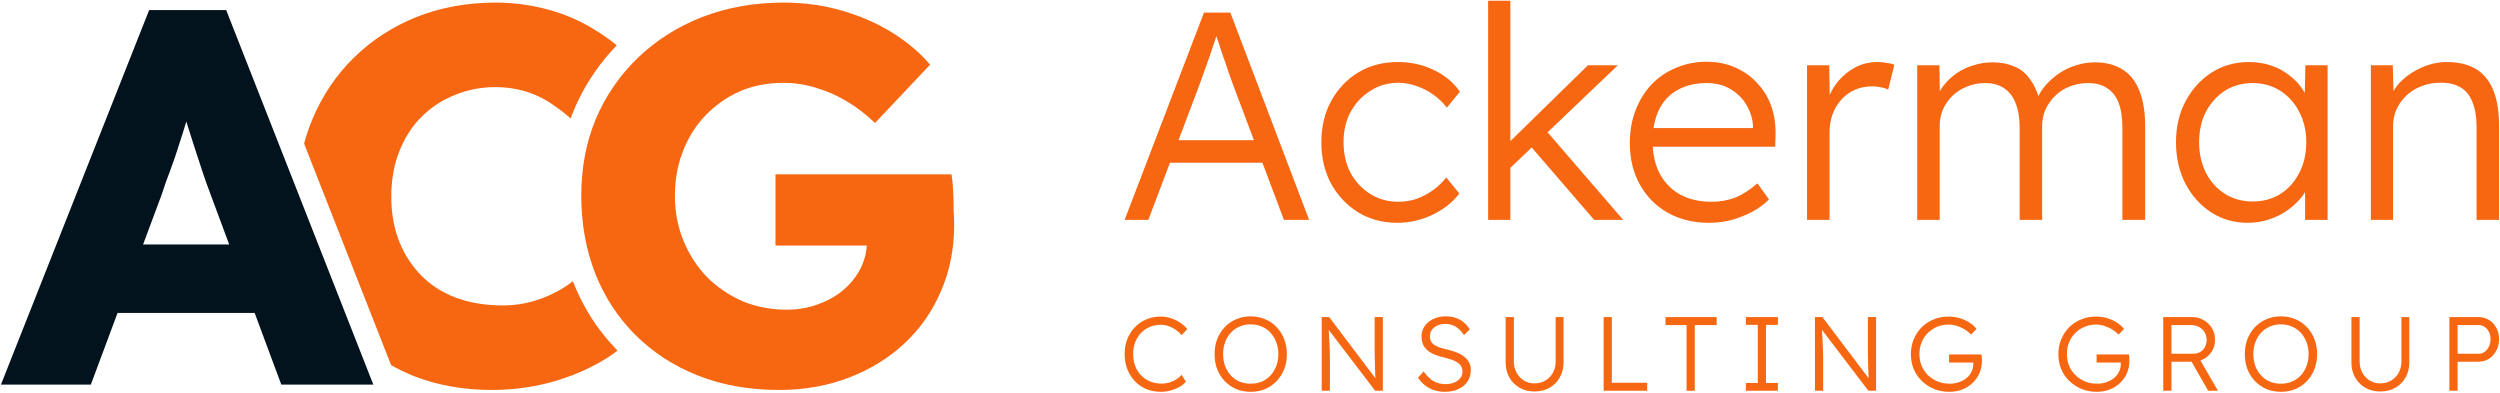 <svg width="1056" height="166" viewBox="0 0 1056 166" fill="none" xmlns="http://www.w3.org/2000/svg">
<path d="M207.767 164.721C195.864 164.721 184.866 162.762 174.771 158.845C171.436 157.481 168.246 155.938 165.199 154.219L128.459 60.696C129.41 57.07 130.609 53.551 132.057 50.139C136.276 40.195 142.076 31.607 149.459 24.375C156.992 16.992 165.806 11.267 175.901 7.199C186.146 3.131 197.296 1.097 209.349 1.097C216.882 1.097 224.265 2.076 231.497 4.035C238.729 5.993 245.434 8.931 251.611 12.849C254.82 14.759 257.797 16.863 260.541 19.161C260.541 19.161 254.82 24.717 249.311 33.319C243.803 41.922 241.029 50.038 241.029 50.038C238.853 48.069 236.579 46.295 234.209 44.715C230.744 42.153 226.902 40.195 222.683 38.839C218.464 37.483 213.944 36.805 209.123 36.805C203.096 36.805 197.371 37.935 191.947 40.195C186.674 42.304 182.003 45.393 177.935 49.461C174.018 53.378 170.929 58.199 168.669 63.925C166.409 69.65 165.279 76.053 165.279 83.135C165.279 90.065 166.409 96.393 168.669 102.119C170.929 107.693 174.093 112.515 178.161 116.583C182.229 120.651 187.126 123.739 192.851 125.849C198.727 127.958 205.206 129.013 212.287 129.013C217.108 129.013 221.704 128.335 226.073 126.979C230.442 125.623 234.435 123.815 238.051 121.555C239.421 120.678 240.731 119.761 241.981 118.805C241.981 118.805 244.687 126.224 249.795 134.249C254.904 142.273 260.849 148.075 260.849 148.075C258.1 150.226 254.945 152.234 251.385 154.099C245.208 157.413 238.277 160.05 230.593 162.009C223.06 163.817 215.451 164.721 207.767 164.721Z" fill="#F76611"/>
<path d="M329.149 164.721C316.493 164.721 305.042 162.687 294.797 158.619C284.552 154.551 275.738 148.825 268.355 141.443C260.972 134.06 255.322 125.397 251.405 115.453C247.488 105.358 245.529 94.435 245.529 82.683C245.529 70.931 247.563 60.158 251.631 50.365C255.85 40.421 261.801 31.757 269.485 24.375C277.169 16.992 286.209 11.267 296.605 7.199C307.152 3.131 318.602 1.097 330.957 1.097C339.696 1.097 347.907 2.227 355.591 4.487C363.426 6.747 370.507 9.835 376.835 13.753C383.163 17.67 388.512 22.19 392.881 27.313L369.603 51.947C365.836 48.331 361.919 45.317 357.851 42.907C353.934 40.496 349.715 38.613 345.195 37.257C340.675 35.75 335.854 34.997 330.731 34.997C324.102 34.997 318 36.202 312.425 38.613C307.001 41.023 302.18 44.413 297.961 48.783C293.893 53.001 290.729 58.049 288.469 63.925C286.209 69.65 285.079 75.903 285.079 82.683C285.079 89.463 286.284 95.791 288.695 101.667C291.106 107.543 294.42 112.665 298.639 117.035C302.858 121.253 307.83 124.643 313.555 127.205C319.431 129.615 325.684 130.821 332.313 130.821C336.984 130.821 341.353 130.067 345.421 128.561C349.64 127.054 353.256 125.02 356.269 122.459C359.282 119.897 361.693 116.884 363.501 113.419C365.039 110.343 365.923 107.104 366.152 103.701H327.567V73.643H401.921C402.222 75.3 402.448 77.56 402.599 80.423C402.75 83.285 402.825 86.073 402.825 88.785C402.976 91.497 403.051 93.531 403.051 94.887C403.051 105.132 401.168 114.549 397.401 123.137C393.785 131.574 388.662 138.881 382.033 145.059C375.404 151.236 367.569 156.057 358.529 159.523C349.489 162.988 339.696 164.721 329.149 164.721Z" fill="#F76611"/>
<path d="M0.399 162.461L63.001 4.261H95.545L157.695 162.461H118.823L107.563 132.177L96.806 103.249L88.991 82.231C87.786 79.067 86.58 75.677 85.375 72.061C84.17 68.445 82.964 64.753 81.759 60.987C80.737 57.664 79.715 54.451 78.692 51.345C77.74 54.559 76.728 57.773 75.657 60.987C74.602 64.452 73.397 67.993 72.041 71.609C70.685 75.074 69.404 78.69 68.199 82.457L60.446 103.249L49.66 132.177L38.367 162.461H0.399ZM60.446 103.249H96.806L107.563 132.177H49.66L60.446 103.249Z" fill="#02131D"/>
<path d="M1001.45 92.863V27.581H1010.7L1011.08 41.212L1009.58 41.838C1010.41 39.003 1012.04 36.418 1014.46 34.084C1016.87 31.749 1019.75 29.873 1023.09 28.456C1026.5 26.955 1030.01 26.205 1033.59 26.205C1038.43 26.205 1042.47 27.164 1045.72 29.081C1048.97 30.999 1051.43 33.959 1053.1 37.961C1054.77 41.963 1055.6 47.048 1055.6 53.218V92.863H1046.1V53.718C1046.1 49.383 1045.51 45.84 1044.35 43.088C1043.26 40.254 1041.55 38.169 1039.22 36.835C1036.88 35.501 1034.01 34.876 1030.59 34.959C1027.75 34.959 1025.13 35.459 1022.71 36.46C1020.29 37.377 1018.21 38.669 1016.46 40.337C1014.71 42.004 1013.33 43.922 1012.33 46.09C1011.33 48.258 1010.83 50.592 1010.83 53.093V92.863H1006.2C1005.62 92.863 1004.95 92.863 1004.2 92.863C1003.45 92.863 1002.53 92.863 1001.45 92.863Z" fill="#F76611"/>
<path d="M949.41 94.113C943.74 94.113 938.613 92.654 934.027 89.736C929.441 86.735 925.815 82.691 923.147 77.605C920.479 72.436 919.145 66.6 919.145 60.097C919.145 53.51 920.52 47.674 923.272 42.588C926.023 37.502 929.692 33.5 934.277 30.582C938.946 27.664 944.157 26.205 949.91 26.205C953.328 26.205 956.496 26.705 959.414 27.706C962.333 28.706 964.917 30.124 967.168 31.958C969.503 33.709 971.42 35.793 972.921 38.211C974.505 40.545 975.589 43.088 976.173 45.84L973.421 44.464L973.796 27.581H983.176V92.863H973.671V76.855L976.173 75.229C975.589 77.73 974.463 80.148 972.796 82.483C971.128 84.734 969.086 86.735 966.668 88.485C964.334 90.236 961.666 91.612 958.664 92.612C955.746 93.613 952.661 94.113 949.41 94.113ZM951.536 85.109C955.871 85.109 959.748 84.067 963.166 81.982C966.585 79.814 969.253 76.855 971.17 73.103C973.171 69.268 974.172 64.932 974.172 60.097C974.172 55.261 973.171 50.967 971.17 47.215C969.253 43.463 966.585 40.504 963.166 38.336C959.748 36.168 955.871 35.084 951.536 35.084C947.117 35.084 943.198 36.168 939.78 38.336C936.445 40.504 933.777 43.463 931.776 47.215C929.858 50.967 928.9 55.261 928.9 60.097C928.9 64.849 929.858 69.143 931.776 72.978C933.694 76.73 936.362 79.689 939.78 81.857C943.198 84.025 947.117 85.109 951.536 85.109Z" fill="#F76611"/>
<path d="M809.825 92.863V27.581H819.204L819.454 42.463L817.578 43.088C818.245 40.587 819.329 38.336 820.83 36.335C822.414 34.251 824.29 32.458 826.458 30.957C828.626 29.457 831.002 28.331 833.586 27.581C836.171 26.747 838.881 26.33 841.715 26.33C845.134 26.33 848.177 26.914 850.845 28.081C853.596 29.165 855.889 31.082 857.723 33.834C859.641 36.502 861.1 40.045 862.1 44.464L859.849 43.338L860.725 41.212C861.558 39.295 862.767 37.461 864.351 35.71C866.019 33.875 867.895 32.25 869.979 30.832C872.147 29.415 874.481 28.331 876.982 27.581C879.567 26.747 882.193 26.33 884.861 26.33C889.447 26.33 893.324 27.331 896.492 29.331C899.66 31.249 902.036 34.209 903.62 38.211C905.288 42.213 906.122 47.299 906.122 53.468V92.863H896.492V53.969C896.492 49.633 895.95 46.09 894.866 43.338C893.782 40.587 892.157 38.544 889.989 37.21C887.904 35.793 885.236 35.084 881.985 35.084C879.15 35.084 876.524 35.585 874.106 36.585C871.772 37.502 869.729 38.836 867.978 40.587C866.311 42.255 864.977 44.172 863.976 46.34C863.059 48.508 862.6 50.842 862.6 53.343V92.863H853.096V53.843C853.096 49.675 852.512 46.215 851.345 43.463C850.261 40.712 848.635 38.628 846.468 37.21C844.3 35.793 841.632 35.084 838.464 35.084C835.712 35.084 833.169 35.585 830.835 36.585C828.5 37.502 826.458 38.794 824.707 40.462C823.039 42.13 821.705 44.047 820.705 46.215C819.788 48.383 819.329 50.717 819.329 53.218V92.863H809.825Z" fill="#F76611"/>
<path d="M763.296 92.863V27.581H772.676L772.926 44.964L771.925 42.588C772.842 39.67 774.302 36.96 776.303 34.459C778.387 31.958 780.846 29.957 783.681 28.456C786.516 26.955 789.642 26.205 793.061 26.205C794.478 26.205 795.812 26.33 797.063 26.58C798.313 26.747 799.355 26.997 800.189 27.331L797.563 37.836C796.479 37.335 795.353 37.002 794.186 36.835C793.102 36.585 792.06 36.46 791.06 36.46C788.225 36.46 785.682 36.96 783.431 37.961C781.18 38.961 779.262 40.379 777.678 42.213C776.094 43.964 774.885 46.006 774.051 48.341C773.218 50.675 772.801 53.176 772.801 55.844V92.863H763.296Z" fill="#F76611"/>
<path d="M721.836 94.113C715.332 94.113 709.538 92.696 704.452 89.861C699.45 87.026 695.531 83.066 692.696 77.98C689.862 72.894 688.444 67.058 688.444 60.472C688.444 55.386 689.236 50.8 690.82 46.715C692.405 42.546 694.614 38.92 697.449 35.835C700.367 32.75 703.827 30.374 707.829 28.706C711.831 26.955 716.166 26.08 720.835 26.08C725.254 26.08 729.256 26.872 732.841 28.456C736.509 30.04 739.636 32.25 742.22 35.084C744.888 37.836 746.889 41.129 748.223 44.964C749.557 48.799 750.141 53.01 749.974 57.595L749.849 61.972H695.448L694.072 54.094H742.721L740.47 56.22V53.218C740.303 50.217 739.427 47.34 737.843 44.589C736.259 41.754 734.008 39.462 731.09 37.711C728.255 35.96 724.837 35.084 720.835 35.084C716.166 35.084 712.122 36.043 708.704 37.961C705.286 39.795 702.66 42.546 700.825 46.215C698.991 49.883 698.074 54.427 698.074 59.846C698.074 65.016 699.074 69.518 701.075 73.353C703.076 77.105 705.911 80.023 709.58 82.107C713.331 84.192 717.834 85.234 723.086 85.234C726.171 85.234 729.214 84.734 732.216 83.733C735.3 82.649 738.677 80.565 742.346 77.48L747.223 84.233C745.305 86.151 743.013 87.86 740.345 89.361C737.677 90.778 734.759 91.945 731.59 92.863C728.422 93.696 725.171 94.113 721.836 94.113Z" fill="#F76611"/>
<path d="M636.966 71.852L636.591 60.972L670.732 27.581H683.364L636.966 71.852ZM628.587 92.863V0.317H637.966V92.863H628.587ZM673.359 92.863L645.845 60.972L652.474 54.469L685.615 92.863H673.359Z" fill="#F76611"/>
<path d="M590.272 94.113C584.103 94.113 578.6 92.654 573.764 89.736C568.929 86.735 565.093 82.691 562.259 77.605C559.507 72.436 558.132 66.6 558.132 60.097C558.132 53.593 559.507 47.799 562.259 42.713C565.093 37.544 568.929 33.5 573.764 30.582C578.6 27.664 584.144 26.205 590.397 26.205C595.983 26.205 601.069 27.331 605.655 29.582C610.24 31.749 613.909 34.792 616.66 38.711L611.157 45.464C609.573 43.38 607.656 41.546 605.405 39.962C603.237 38.378 600.861 37.169 598.276 36.335C595.775 35.418 593.274 34.959 590.773 34.959C586.354 34.959 582.393 36.085 578.892 38.336C575.39 40.504 572.597 43.463 570.513 47.215C568.512 50.967 567.511 55.261 567.511 60.097C567.511 64.932 568.512 69.268 570.513 73.103C572.597 76.855 575.39 79.814 578.892 81.982C582.393 84.15 586.312 85.234 590.647 85.234C593.149 85.234 595.608 84.859 598.026 84.108C600.444 83.275 602.737 82.107 604.904 80.607C607.072 79.106 609.073 77.23 610.907 74.979L616.41 81.732C613.575 85.484 609.782 88.485 605.029 90.737C600.277 92.988 595.358 94.113 590.272 94.113Z" fill="#F76611"/>
<path d="M475.051 92.863L508.567 5.32H519.698L552.964 92.863H542.334L520.948 36.085C520.365 34.501 519.698 32.666 518.947 30.582C518.28 28.414 517.53 26.205 516.696 23.954C515.946 21.619 515.196 19.368 514.445 17.201C513.778 15.033 513.153 13.115 512.569 11.448H515.07C514.403 13.532 513.695 15.658 512.944 17.826C512.277 19.91 511.569 22.036 510.818 24.204C510.068 26.288 509.318 28.373 508.567 30.457C507.817 32.541 507.067 34.626 506.316 36.71L485.056 92.863H475.051ZM489.308 68.726L492.935 59.221H534.33L538.332 68.726H489.308Z" fill="#F76611"/>
<path d="M1034.62 165.055V133.938H1046.93C1048.56 133.938 1050.03 134.338 1051.33 135.138C1052.64 135.939 1053.67 137.05 1054.44 138.472C1055.22 139.865 1055.6 141.436 1055.6 143.184C1055.6 145.022 1055.22 146.667 1054.44 148.119C1053.67 149.541 1052.64 150.682 1051.33 151.542C1050.03 152.371 1048.56 152.786 1046.93 152.786H1038.09V165.055H1034.62ZM1038.09 149.408H1047.11C1048.03 149.408 1048.84 149.141 1049.55 148.608C1050.3 148.045 1050.89 147.304 1051.33 146.385C1051.78 145.437 1052 144.355 1052 143.14C1052 142.044 1051.78 141.066 1051.33 140.206C1050.89 139.317 1050.3 138.621 1049.55 138.117C1048.84 137.583 1048.03 137.317 1047.11 137.317H1038.09V149.408Z" fill="#F76611"/>
<path d="M1005.42 165.367C1003.08 165.367 1000.99 164.848 999.153 163.811C997.315 162.744 995.863 161.292 994.796 159.454C993.759 157.587 993.241 155.483 993.241 153.142V133.938H996.708V152.742C996.708 154.49 997.093 156.061 997.864 157.454C998.634 158.847 999.671 159.943 1000.98 160.743C1002.31 161.544 1003.79 161.944 1005.42 161.944C1007.14 161.944 1008.67 161.544 1010 160.743C1011.36 159.943 1012.43 158.847 1013.2 157.454C1013.97 156.061 1014.36 154.49 1014.36 152.742V133.938H1017.69V153.142C1017.69 155.483 1017.16 157.587 1016.09 159.454C1015.05 161.292 1013.6 162.744 1011.73 163.811C1009.9 164.848 1007.79 165.367 1005.42 165.367Z" fill="#F76611"/>
<path d="M963.461 165.5C961.268 165.5 959.238 165.115 957.371 164.344C955.534 163.544 953.918 162.433 952.526 161.01C951.162 159.588 950.095 157.913 949.325 155.987C948.584 154.031 948.214 151.897 948.214 149.586C948.214 147.274 948.584 145.155 949.325 143.229C950.095 141.273 951.162 139.584 952.526 138.161C953.918 136.709 955.534 135.598 957.371 134.827C959.238 134.027 961.268 133.627 963.461 133.627C965.684 133.627 967.714 134.027 969.551 134.827C971.418 135.598 973.033 136.709 974.397 138.161C975.789 139.584 976.856 141.273 977.597 143.229C978.368 145.155 978.753 147.274 978.753 149.586C978.753 151.868 978.368 153.987 977.597 155.943C976.856 157.869 975.789 159.558 974.397 161.01C973.033 162.433 971.418 163.544 969.551 164.344C967.714 165.115 965.684 165.5 963.461 165.5ZM963.461 162.077C965.15 162.077 966.706 161.781 968.129 161.188C969.581 160.566 970.825 159.691 971.863 158.565C972.9 157.439 973.7 156.12 974.263 154.609C974.856 153.068 975.152 151.394 975.152 149.586C975.152 147.748 974.856 146.074 974.263 144.563C973.7 143.022 972.9 141.688 971.863 140.562C970.825 139.436 969.581 138.561 968.129 137.939C966.706 137.317 965.15 137.006 963.461 137.006C961.772 137.006 960.201 137.317 958.749 137.939C957.327 138.561 956.097 139.436 955.059 140.562C954.022 141.688 953.222 143.022 952.659 144.563C952.096 146.074 951.814 147.748 951.814 149.586C951.814 151.394 952.096 153.068 952.659 154.609C953.222 156.12 954.022 157.439 955.059 158.565C956.097 159.691 957.327 160.566 958.749 161.188C960.201 161.781 961.772 162.077 963.461 162.077Z" fill="#F76611"/>
<path d="M913.756 165.055V133.938H925.936C927.744 133.938 929.374 134.368 930.826 135.227C932.308 136.057 933.479 137.198 934.338 138.65C935.198 140.102 935.627 141.747 935.627 143.585C935.627 145.303 935.212 146.859 934.383 148.252C933.553 149.645 932.427 150.756 931.004 151.586C929.582 152.386 927.981 152.786 926.203 152.786H917.224V165.055H913.756ZM932.738 165.055L924.914 151.364L928.248 150.208L936.872 165.055H932.738ZM917.224 149.408H926.514C927.611 149.408 928.574 149.156 929.404 148.652C930.234 148.148 930.886 147.467 931.36 146.607C931.834 145.718 932.071 144.711 932.071 143.585C932.071 142.37 931.789 141.288 931.226 140.339C930.663 139.391 929.878 138.65 928.87 138.117C927.892 137.583 926.766 137.317 925.492 137.317H917.224V149.408Z" fill="#F76611"/>
<path d="M885.643 165.5C883.361 165.5 881.242 165.1 879.286 164.3C877.33 163.5 875.611 162.388 874.13 160.966C872.648 159.543 871.492 157.869 870.662 155.943C869.862 153.987 869.462 151.868 869.462 149.586C869.462 147.304 869.862 145.2 870.662 143.273C871.492 141.317 872.618 139.628 874.041 138.206C875.493 136.783 877.182 135.687 879.108 134.916C881.064 134.116 883.154 133.716 885.376 133.716C886.947 133.716 888.488 133.938 889.999 134.383C891.54 134.827 892.933 135.45 894.178 136.25C895.423 137.05 896.43 137.954 897.201 138.961L894.889 141.317C894.06 140.458 893.126 139.717 892.089 139.095C891.052 138.472 889.955 137.983 888.799 137.628C887.673 137.272 886.547 137.094 885.421 137.094C883.672 137.094 882.042 137.406 880.531 138.028C879.049 138.65 877.745 139.524 876.619 140.651C875.493 141.747 874.619 143.066 873.996 144.607C873.374 146.118 873.063 147.778 873.063 149.586C873.063 151.334 873.374 152.979 873.996 154.52C874.648 156.031 875.552 157.365 876.708 158.521C877.893 159.647 879.257 160.521 880.798 161.144C882.339 161.766 883.998 162.077 885.776 162.077C887.169 162.077 888.473 161.87 889.688 161.455C890.933 161.04 892.015 160.462 892.933 159.721C893.852 158.951 894.563 158.061 895.067 157.054C895.571 156.046 895.823 154.965 895.823 153.809V152.253L896.534 153.142H885.599V149.719H899.29C899.32 149.956 899.349 150.238 899.379 150.564C899.409 150.86 899.424 151.171 899.424 151.497C899.453 151.794 899.468 152.075 899.468 152.342C899.468 154.268 899.112 156.046 898.401 157.676C897.69 159.277 896.697 160.669 895.423 161.855C894.178 163.011 892.726 163.914 891.066 164.566C889.407 165.189 887.599 165.5 885.643 165.5Z" fill="#F76611"/>
<path d="M823.344 165.5C821.063 165.5 818.944 165.1 816.988 164.3C815.032 163.5 813.313 162.388 811.831 160.966C810.349 159.543 809.194 157.869 808.364 155.943C807.564 153.987 807.163 151.868 807.163 149.586C807.163 147.304 807.564 145.2 808.364 143.273C809.194 141.317 810.32 139.628 811.742 138.206C813.194 136.783 814.884 135.687 816.81 134.916C818.766 134.116 820.855 133.716 823.078 133.716C824.648 133.716 826.189 133.938 827.701 134.383C829.242 134.827 830.635 135.45 831.879 136.25C833.124 137.05 834.132 137.954 834.902 138.961L832.591 141.317C831.761 140.458 830.827 139.717 829.79 139.095C828.753 138.472 827.656 137.983 826.501 137.628C825.374 137.272 824.248 137.094 823.122 137.094C821.374 137.094 819.744 137.406 818.232 138.028C816.751 138.65 815.447 139.524 814.32 140.651C813.194 141.747 812.32 143.066 811.698 144.607C811.075 146.118 810.764 147.778 810.764 149.586C810.764 151.334 811.075 152.979 811.698 154.52C812.35 156.031 813.254 157.365 814.409 158.521C815.595 159.647 816.958 160.521 818.499 161.144C820.04 161.766 821.7 162.077 823.478 162.077C824.871 162.077 826.175 161.87 827.39 161.455C828.634 161.04 829.716 160.462 830.635 159.721C831.553 158.951 832.265 158.061 832.769 157.054C833.272 156.046 833.524 154.965 833.524 153.809V152.253L834.235 153.142H823.3V149.719H836.992C837.021 149.956 837.051 150.238 837.08 150.564C837.11 150.86 837.125 151.171 837.125 151.497C837.155 151.794 837.169 152.075 837.169 152.342C837.169 154.268 836.814 156.046 836.102 157.676C835.391 159.277 834.398 160.669 833.124 161.855C831.879 163.011 830.427 163.914 828.768 164.566C827.108 165.189 825.3 165.5 823.344 165.5Z" fill="#F76611"/>
<path d="M766.628 165.055V133.938H769.785L790.144 160.877L789.522 161.677C789.433 161.203 789.359 160.492 789.299 159.543C789.27 158.595 789.225 157.528 789.166 156.343C789.136 155.128 789.107 153.868 789.077 152.564C789.048 151.26 789.018 149.986 788.988 148.741C788.988 147.496 788.988 146.37 788.988 145.363V133.938H792.456V165.055H789.211L768.94 138.472L769.473 137.539C769.562 138.724 769.636 139.895 769.696 141.051C769.785 142.207 769.844 143.318 769.873 144.385C769.933 145.452 769.977 146.43 770.007 147.319C770.036 148.208 770.051 148.963 770.051 149.586C770.081 150.208 770.096 150.653 770.096 150.919V165.055H766.628Z" fill="#F76611"/>
<path d="M737.463 165.055V161.766H742.487V137.228H737.463V133.938H750.977V137.228H745.954V161.766H750.977V165.055H737.463Z" fill="#F76611"/>
<path d="M712.406 165.055V137.317H703.516V133.938H725.12V137.317H715.874V165.055H712.406Z" fill="#F76611"/>
<path d="M677.37 165.055V133.938H680.837V161.677H695.773V165.055H677.37Z" fill="#F76611"/>
<path d="M648.172 165.367C645.831 165.367 643.741 164.848 641.904 163.811C640.067 162.744 638.614 161.292 637.547 159.454C636.51 157.587 635.992 155.483 635.992 153.142V133.938H639.459V152.742C639.459 154.49 639.844 156.061 640.615 157.454C641.385 158.847 642.423 159.943 643.726 160.743C645.06 161.544 646.542 161.944 648.172 161.944C649.891 161.944 651.417 161.544 652.75 160.743C654.114 159.943 655.181 158.847 655.951 157.454C656.722 156.061 657.107 154.49 657.107 152.742V133.938H660.441V153.142C660.441 155.483 659.907 157.587 658.841 159.454C657.803 161.292 656.351 162.744 654.484 163.811C652.647 164.848 650.543 165.367 648.172 165.367Z" fill="#F76611"/>
<path d="M610.291 165.5C608.72 165.5 607.239 165.278 605.846 164.833C604.453 164.389 603.179 163.722 602.023 162.833C600.867 161.944 599.845 160.847 598.956 159.543L601.356 156.876C602.749 158.862 604.171 160.255 605.624 161.055C607.105 161.855 608.765 162.255 610.602 162.255C611.936 162.255 613.151 162.033 614.247 161.588C615.344 161.144 616.203 160.521 616.826 159.721C617.448 158.921 617.759 158.002 617.759 156.965C617.759 156.283 617.641 155.676 617.404 155.142C617.196 154.609 616.87 154.135 616.426 153.72C615.981 153.305 615.433 152.935 614.781 152.609C614.129 152.283 613.373 151.986 612.514 151.72C611.684 151.453 610.75 151.186 609.713 150.919C608.202 150.564 606.868 150.149 605.712 149.675C604.586 149.171 603.623 148.563 602.823 147.852C602.052 147.141 601.46 146.326 601.045 145.407C600.66 144.459 600.467 143.348 600.467 142.073C600.467 140.858 600.719 139.732 601.223 138.695C601.756 137.657 602.482 136.768 603.401 136.028C604.32 135.257 605.401 134.664 606.646 134.249C607.891 133.835 609.224 133.627 610.647 133.627C612.247 133.627 613.67 133.849 614.914 134.294C616.189 134.709 617.315 135.331 618.293 136.161C619.271 136.991 620.115 137.983 620.827 139.139L618.382 141.54C617.759 140.562 617.048 139.717 616.248 139.006C615.477 138.295 614.618 137.761 613.67 137.406C612.751 137.02 611.728 136.828 610.602 136.828C609.298 136.828 608.143 137.05 607.135 137.495C606.157 137.939 605.386 138.561 604.823 139.362C604.26 140.132 603.979 141.021 603.979 142.029C603.979 142.77 604.112 143.436 604.379 144.029C604.646 144.592 605.06 145.096 605.624 145.541C606.216 145.955 606.972 146.341 607.891 146.696C608.839 147.022 609.965 147.333 611.269 147.63C612.81 147.985 614.188 148.415 615.403 148.919C616.648 149.423 617.7 150.03 618.559 150.742C619.448 151.423 620.115 152.223 620.56 153.142C621.034 154.061 621.271 155.113 621.271 156.298C621.271 158.136 620.812 159.751 619.893 161.144C618.974 162.507 617.685 163.574 616.026 164.344C614.396 165.115 612.484 165.5 610.291 165.5Z" fill="#F76611"/>
<path d="M558.287 165.055V133.938H561.443L581.803 160.877L581.181 161.677C581.092 161.203 581.018 160.492 580.958 159.543C580.929 158.595 580.884 157.528 580.825 156.343C580.795 155.128 580.766 153.868 580.736 152.564C580.706 151.26 580.677 149.986 580.647 148.741C580.647 147.496 580.647 146.37 580.647 145.363V133.938H584.114V165.055H580.869L560.599 138.472L561.132 137.539C561.221 138.724 561.295 139.895 561.354 141.051C561.443 142.207 561.503 143.318 561.532 144.385C561.591 145.452 561.636 146.43 561.666 147.319C561.695 148.208 561.71 148.963 561.71 149.586C561.74 150.208 561.754 150.653 561.754 150.919V165.055H558.287Z" fill="#F76611"/>
<path d="M528.285 165.5C526.092 165.5 524.062 165.115 522.195 164.344C520.358 163.544 518.743 162.433 517.35 161.01C515.987 159.588 514.92 157.913 514.149 155.987C513.408 154.031 513.038 151.897 513.038 149.586C513.038 147.274 513.408 145.155 514.149 143.229C514.92 141.273 515.987 139.584 517.35 138.161C518.743 136.709 520.358 135.598 522.195 134.827C524.062 134.027 526.092 133.627 528.285 133.627C530.508 133.627 532.538 134.027 534.376 134.827C536.243 135.598 537.858 136.709 539.221 138.161C540.614 139.584 541.681 141.273 542.422 143.229C543.192 145.155 543.577 147.274 543.577 149.586C543.577 151.868 543.192 153.987 542.422 155.943C541.681 157.869 540.614 159.558 539.221 161.01C537.858 162.433 536.243 163.544 534.376 164.344C532.538 165.115 530.508 165.5 528.285 165.5ZM528.285 162.077C529.975 162.077 531.531 161.781 532.953 161.188C534.405 160.566 535.65 159.691 536.687 158.565C537.724 157.439 538.524 156.12 539.088 154.609C539.68 153.068 539.977 151.394 539.977 149.586C539.977 147.748 539.68 146.074 539.088 144.563C538.524 143.022 537.724 141.688 536.687 140.562C535.65 139.436 534.405 138.561 532.953 137.939C531.531 137.317 529.975 137.006 528.285 137.006C526.596 137.006 525.026 137.317 523.573 137.939C522.151 138.561 520.921 139.436 519.884 140.562C518.847 141.688 518.046 143.022 517.483 144.563C516.92 146.074 516.639 147.748 516.639 149.586C516.639 151.394 516.92 153.068 517.483 154.609C518.046 156.12 518.847 157.439 519.884 158.565C520.921 159.691 522.151 160.566 523.573 161.188C525.026 161.781 526.596 162.077 528.285 162.077Z" fill="#F76611"/>
<path d="M490.343 165.5C488.121 165.5 486.076 165.115 484.209 164.344C482.342 163.544 480.727 162.433 479.363 161.01C478 159.558 476.933 157.854 476.163 155.898C475.422 153.942 475.051 151.808 475.051 149.497C475.051 147.215 475.422 145.126 476.163 143.229C476.933 141.303 478.015 139.628 479.408 138.206C480.801 136.754 482.416 135.642 484.253 134.872C486.091 134.101 488.106 133.716 490.299 133.716C491.751 133.716 493.188 133.953 494.611 134.427C496.033 134.872 497.337 135.494 498.523 136.294C499.738 137.094 500.731 138.013 501.501 139.05L499.101 141.54C498.36 140.651 497.5 139.88 496.522 139.228C495.574 138.576 494.566 138.072 493.499 137.717C492.433 137.361 491.366 137.183 490.299 137.183C488.639 137.183 487.083 137.494 485.631 138.117C484.209 138.71 482.979 139.554 481.942 140.651C480.904 141.747 480.089 143.051 479.497 144.563C478.934 146.074 478.652 147.719 478.652 149.497C478.652 151.334 478.934 153.023 479.497 154.564C480.089 156.106 480.919 157.439 481.986 158.565C483.083 159.662 484.357 160.521 485.809 161.144C487.291 161.736 488.936 162.033 490.743 162.033C491.81 162.033 492.877 161.884 493.944 161.588C495.011 161.262 495.989 160.818 496.878 160.254C497.767 159.691 498.523 159.054 499.145 158.343L500.923 161.232C500.242 162.062 499.323 162.803 498.167 163.455C497.041 164.077 495.796 164.581 494.433 164.967C493.07 165.322 491.707 165.5 490.343 165.5Z" fill="#F76611"/>
</svg>
